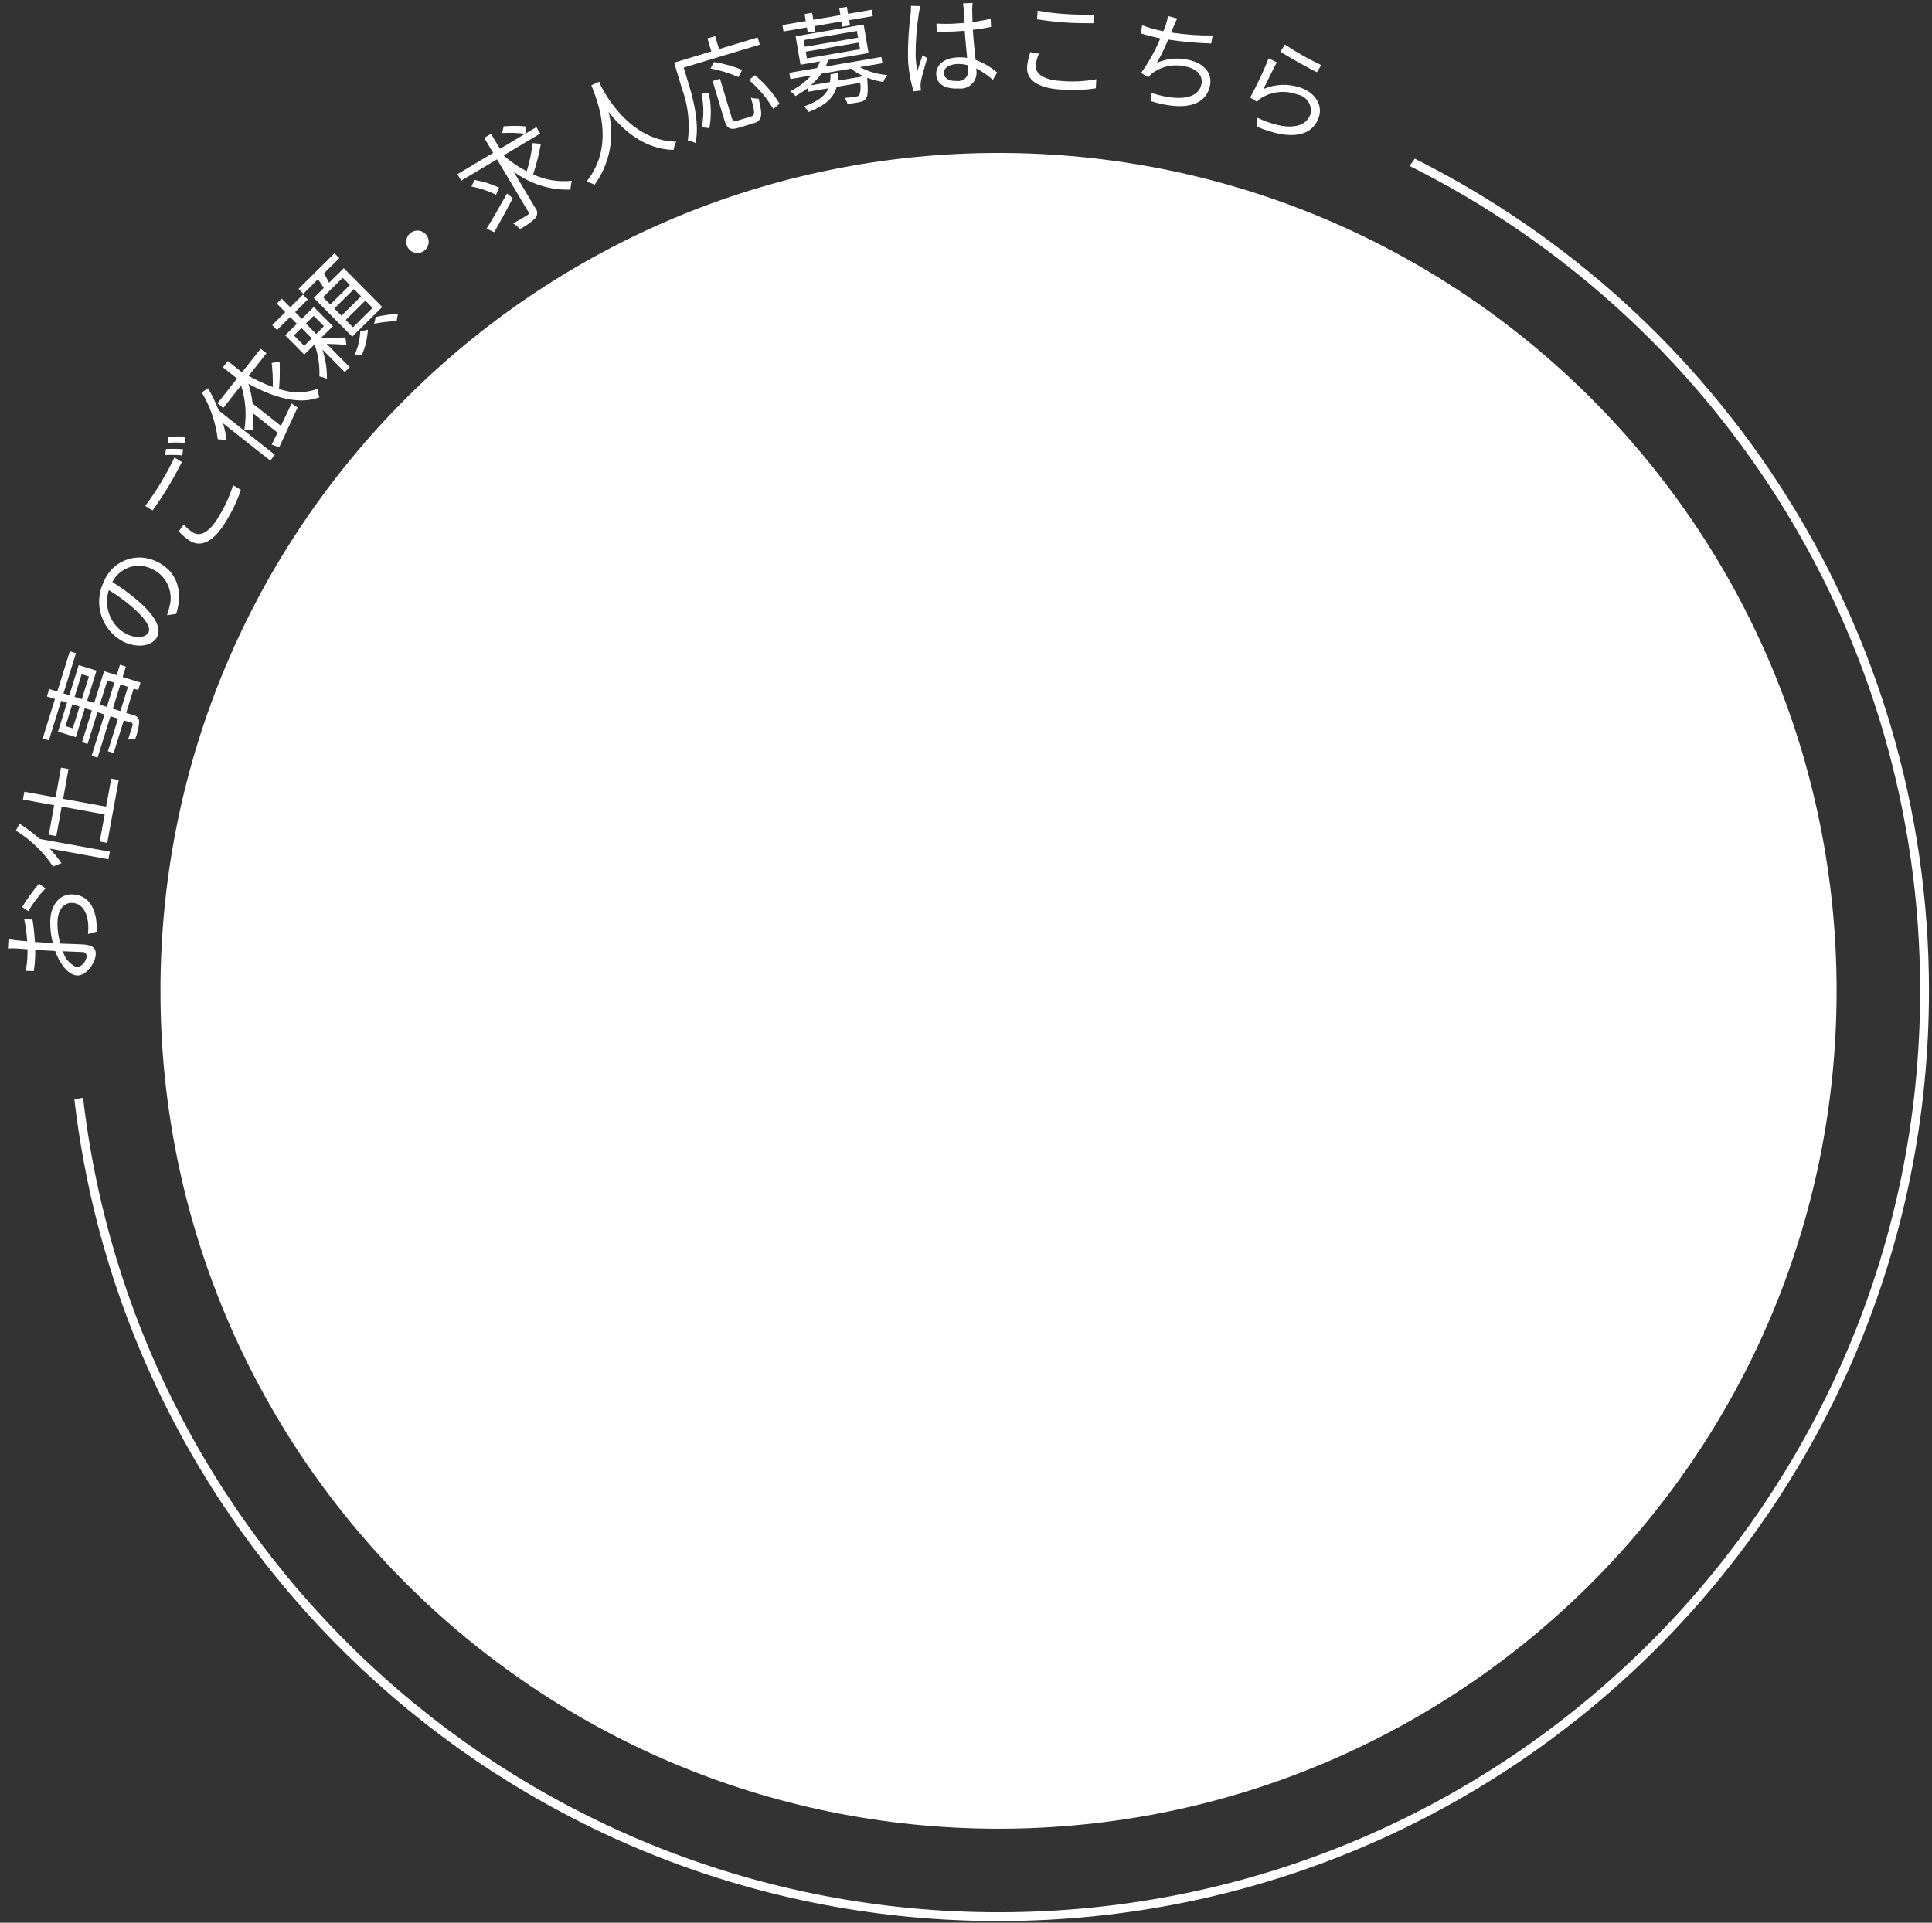 <svg width="219" height="218" viewBox="0 0 219 218" fill="none" xmlns="http://www.w3.org/2000/svg">
<rect x="0" y="0" width="219" height="218" fill="#333333" stroke="none"/>
<path d="M160.376 17.996C194.934 35.314 218.657 71.058 218.657 112.344C218.657 170.593 171.436 217.813 113.188 217.813C59.097 217.813 14.518 177.094 8.429 124.637L9.416 124.472C15.426 176.455 59.593 216.813 113.188 216.813C170.884 216.813 217.657 170.04 217.657 112.344C217.657 71.388 194.089 35.938 159.776 18.814L160.376 17.996Z" fill="white"/>
<path d="M113.188 207.344C165.655 207.344 208.188 164.811 208.188 112.344C208.188 59.877 165.655 17.344 113.188 17.344C60.721 17.344 18.188 59.877 18.188 112.344C18.188 164.811 60.721 207.344 113.188 207.344Z" fill="white"/>
<path fill-rule="evenodd" clip-rule="evenodd" d="M0.962 106.478L0.9 107.545C1.184 107.522 1.47 107.518 1.755 107.534C1.971 107.547 2.498 107.589 3.121 107.625C3.121 107.962 3.121 108.275 3.103 108.55C3.077 109.063 3.015 109.574 2.918 110.079L3.831 110.108C3.91 109.601 3.96 109.09 3.98 108.577C3.994 108.325 4 108.025 3.995 107.688C4.522 107.731 5.085 107.763 5.565 107.788L6.248 107.828C6.755 109.241 7.726 110.548 8.721 110.605C9.788 110.667 10.801 109.163 10.855 108.228C10.893 107.58 10.555 107.152 9.442 107.087C8.927 107.057 7.859 107.019 6.842 106.987C6.588 106.131 6.481 105.239 6.527 104.347C6.593 103.208 7.198 102.317 8.217 102.376C9.317 102.44 9.827 103.432 9.97 104.499C10.024 104.967 10.024 105.439 9.97 105.906L10.961 105.627C10.975 105.126 10.948 104.624 10.879 104.127C10.579 102.461 9.709 101.497 8.258 101.413C6.807 101.329 5.8 102.533 5.698 104.283C5.663 105.18 5.761 106.078 5.989 106.946L5.569 106.921C5.09 106.894 4.515 106.848 3.952 106.803C3.91 105.952 3.819 105.103 3.679 104.262L2.742 104.232C2.919 105.055 3.031 105.891 3.078 106.732C2.54 106.688 2.078 106.632 1.787 106.609C1.51 106.58 1.234 106.536 0.962 106.478ZM2.509 102.839L3.203 103.312C3.761 102.385 4.416 101.52 5.157 100.731L4.418 100.195C3.717 101.029 3.079 101.915 2.509 102.844V102.839ZM8.727 109.671C8.337 109.518 7.989 109.273 7.712 108.958C7.435 108.642 7.238 108.265 7.137 107.858C8.012 107.897 8.829 107.921 9.26 107.946C9.329 107.933 9.401 107.936 9.469 107.954C9.537 107.972 9.601 108.005 9.654 108.051C9.708 108.097 9.751 108.154 9.78 108.218C9.809 108.282 9.823 108.353 9.822 108.423C9.796 108.721 9.676 109.002 9.479 109.227C9.282 109.451 9.019 109.607 8.727 109.671ZM1.8 94.18C3.488 95.217 4.929 96.611 6.021 98.264C6.319 98.098 6.637 97.971 6.967 97.887C6.575 97.291 6.13 96.733 5.636 96.219L12.293 97.428L12.45 96.567L4.507 95.123C3.787 94.488 3.02 93.909 2.212 93.39L1.8 94.18ZM7.764 87.193L6.914 87.039L6.301 90.414L2.76 89.771L2.599 90.656L6.14 91.299L5.531 94.651L6.381 94.806L6.99 91.454L11.864 92.344L11.307 95.413L12.157 95.567L13.457 88.439L12.607 88.284L12.03 91.459L7.156 90.573L7.764 87.193ZM14.504 77.876L13.649 80.627L12.789 80.36L13.645 77.609L14.504 77.876ZM11.311 79.9L12.166 77.149L12.966 77.399L12.111 80.149L11.311 79.9ZM8.252 82.581L7.426 82.325L8.193 79.86L9.018 80.117L8.252 82.581ZM9.252 76.445L10.077 76.702L9.277 79.269L8.452 79.012L9.252 76.445ZM13.596 75.37L13.229 76.551L11.797 76.105L10.677 79.705L9.877 79.455L10.939 76.04L8.922 75.412L7.86 78.828L7.195 78.621L8.614 74.059L7.914 73.842L6.495 78.404L5.578 78.119L5.314 78.967L6.231 79.252L4.841 83.722L5.541 83.939L6.931 79.469L7.596 79.676L6.576 82.954L8.594 83.581L9.613 80.303L10.413 80.553L9.294 84.153L9.924 84.353L11.044 80.753L11.844 81.003L10.386 85.69L11.062 85.901L12.52 81.213L13.38 81.48L12.229 85.18L12.882 85.38L14.033 81.68L14.824 81.926C14.865 81.931 14.904 81.946 14.938 81.97C14.972 81.993 14.999 82.025 15.017 82.062C15.036 82.099 15.045 82.14 15.043 82.181C15.042 82.222 15.031 82.262 15.01 82.298C14.949 82.492 14.747 83.184 14.51 83.864C14.777 83.802 15.051 83.778 15.325 83.791C15.567 83.167 15.72 82.512 15.779 81.845C15.78 81.654 15.709 81.47 15.582 81.328C15.454 81.186 15.278 81.097 15.088 81.077L14.297 80.831L15.153 78.081L15.668 78.241L15.932 77.393L13.904 76.762L14.271 75.581L13.596 75.37ZM17.664 63.627C17.123 63.371 16.535 63.23 15.937 63.211C15.339 63.193 14.744 63.298 14.189 63.521C13.633 63.743 13.13 64.078 12.71 64.504C12.289 64.93 11.962 65.438 11.747 65.996C11.163 67.203 11.076 68.59 11.504 69.86C11.933 71.13 12.842 72.181 14.038 72.787C15.838 73.603 17.398 73.133 17.838 72.16C18.297 71.143 17.538 69.76 15.588 68.075C14.69 67.311 13.737 66.616 12.735 65.995C12.932 65.602 13.204 65.252 13.537 64.965C13.869 64.677 14.255 64.459 14.672 64.32C15.089 64.182 15.53 64.128 15.968 64.16C16.406 64.193 16.834 64.311 17.226 64.509C18.007 64.866 18.637 65.488 19.002 66.266C19.367 67.043 19.444 67.925 19.219 68.754C19.144 69.093 19.049 69.426 18.936 69.754L19.978 69.606C20.813 66.866 19.964 64.665 17.667 63.627H17.664ZM14.347 71.899C13.479 71.436 12.801 70.682 12.433 69.77C12.065 68.857 12.031 67.844 12.336 66.908C13.281 67.48 14.177 68.132 15.012 68.855C16.612 70.248 17.079 71.155 16.846 71.673C16.627 72.165 15.728 72.522 14.35 71.899H14.347ZM16.457 57.364L17.287 57.87C17.853 57.104 18.425 56.257 19.056 55.221C19.631 54.278 20.24 53.121 20.614 52.388L19.773 51.875C19.308 52.853 18.793 53.807 18.23 54.732C17.686 55.64 17.096 56.518 16.46 57.364H16.457ZM20.839 59.472L20.251 60.253C20.636 60.667 21.07 61.031 21.545 61.337C22.837 62.124 24.262 61.337 25.53 59.251C26.27 58.09 26.865 56.842 27.302 55.536L26.414 55.008C26.01 56.332 25.425 57.594 24.677 58.759C23.677 60.4 22.663 60.864 21.877 60.383C21.485 60.138 21.135 59.83 20.842 59.472H20.839ZM18.82 50.901L18.72 51.601C19.369 51.562 20.02 51.574 20.668 51.635L20.749 50.925C20.108 50.884 19.465 50.876 18.823 50.901H18.82ZM19.098 49.523L18.998 50.21C19.642 50.157 20.289 50.161 20.932 50.221L21.032 49.507C20.389 49.477 19.744 49.482 19.101 49.523H19.098ZM22.873 44.498C23.843 46.117 24.459 47.924 24.681 49.798C25.02 49.816 25.357 49.862 25.689 49.936C25.608 49.278 25.472 48.628 25.282 47.993L30.64 52.228L31.161 51.569L24.795 46.538C24.455 45.666 24.048 44.822 23.577 44.014L22.873 44.498ZM30.795 41.152C30.903 42.057 30.944 42.97 30.918 43.881C29.977 43.528 29.062 43.107 28.182 42.621L30.206 40.059L29.547 39.538L27.433 42.213L25.823 40.94L25.265 41.646L26.875 42.919L24.65 45.734L25.309 46.255L27.326 43.704C27.849 45.328 27.975 47.054 27.693 48.736C28.01 48.705 28.329 48.696 28.647 48.71C28.715 48.103 28.738 47.492 28.715 46.882L31.465 49.055C31.216 49.563 30.989 50.025 30.794 50.407L31.643 50.726C32.21 49.506 33 47.79 33.736 46.2L33.051 45.75C32.651 46.609 32.237 47.478 31.844 48.284L28.633 45.746C28.547 44.991 28.388 44.246 28.159 43.521C31.113 45.106 33.892 45.921 36.208 45.048C36.1 44.738 36.036 44.415 36.018 44.087C34.6 44.598 33.05 44.605 31.628 44.105C31.718 43.08 31.74 42.05 31.694 41.022L30.795 41.152ZM39.665 32.318L37.441 34.524L36.621 33.697L38.845 31.497L39.665 32.318ZM40.933 33.596L38.709 35.802L37.897 34.984L40.121 32.778L40.933 33.596ZM42.233 34.909L40.009 37.109L39.188 36.279L41.412 34.079L42.233 34.909ZM35.568 33.778L39.928 38.178L43.328 34.806L38.968 30.406L37.306 32.054C37.129 31.722 36.919 31.354 36.725 30.991L38.463 29.267L37.914 28.713L33.832 32.761L34.382 33.314L36.043 31.667C36.283 31.982 36.503 32.312 36.701 32.654L35.568 33.778ZM33.318 38.037L34.17 37.192L35.336 38.368L34.484 39.213L33.318 38.037ZM36.725 36.99L35.839 37.869L34.673 36.693L35.559 35.814L36.725 36.99ZM39.156 38.265C38.731 38.265 36.966 38.324 36.414 38.381L36.372 38.338L37.735 36.986L35.572 34.804L34.208 36.157L33.448 35.39L34.888 33.961L34.339 33.408L32.899 34.836L31.935 33.864L31.373 34.422L32.336 35.393L30.853 36.864L31.403 37.418L32.888 35.944L33.649 36.711L32.328 38.021L34.491 40.203L35.659 39.045C36.072 40.21 36.257 41.444 36.204 42.679C36.497 42.742 36.783 42.832 37.06 42.946C37.074 41.821 36.901 40.702 36.548 39.634L39.083 42.191L39.645 41.633L37.025 38.991C37.789 39.011 38.79 39.05 39.265 39.119L39.156 38.265ZM40.83 37.601C40.795 38.538 40.566 39.457 40.157 40.301C40.437 40.285 40.717 40.285 40.997 40.301C41.407 39.377 41.644 38.386 41.697 37.377L40.83 37.601ZM42.412 36.709C43.247 36.533 44.097 36.437 44.951 36.422L45.107 35.591C44.257 35.63 43.413 35.748 42.585 35.946L42.412 36.709ZM46.541 26.409C46.342 26.563 46.193 26.773 46.114 27.012C46.034 27.251 46.027 27.508 46.093 27.751C46.159 27.994 46.296 28.211 46.486 28.377C46.677 28.541 46.911 28.646 47.161 28.678C47.411 28.71 47.664 28.666 47.89 28.554C48.115 28.442 48.302 28.265 48.427 28.046C48.551 27.827 48.609 27.577 48.591 27.326C48.573 27.074 48.481 26.834 48.327 26.635C48.225 26.503 48.098 26.392 47.953 26.309C47.809 26.226 47.649 26.172 47.483 26.151C47.317 26.13 47.149 26.142 46.988 26.186C46.827 26.23 46.677 26.306 46.545 26.409H46.541ZM57.477 21.942C56.65 23.414 55.763 24.949 55.157 25.926L56.027 26.326C56.637 25.263 57.427 23.815 58.12 22.477L57.477 21.942ZM56.577 21.276C55.694 20.859 54.757 20.566 53.794 20.406L53.44 21.149C54.407 21.329 55.344 21.646 56.223 22.089L56.577 21.276ZM56.925 15.086C57.792 15.035 58.663 15.064 59.525 15.173L59.688 14.344C58.824 14.26 57.953 14.254 57.088 14.327L56.925 15.086ZM60.375 16.229C60.251 17.312 60.027 18.381 59.708 19.423C58.796 18.957 57.945 18.381 57.174 17.706L57.112 17.606L61.236 15.147L60.8 14.414L56.675 16.874L55.661 15.174L54.887 15.635L55.902 17.335L51.85 19.751L52.286 20.484L56.339 18.067L59.862 23.975C59.892 24.007 59.914 24.046 59.925 24.089C59.936 24.131 59.936 24.176 59.925 24.219C59.914 24.261 59.893 24.3 59.863 24.333C59.833 24.365 59.796 24.389 59.754 24.403C59.565 24.53 58.894 24.93 58.171 25.334C58.447 25.517 58.701 25.732 58.929 25.972C59.575 25.641 60.171 25.219 60.699 24.72C60.834 24.545 60.902 24.327 60.891 24.105C60.879 23.884 60.789 23.674 60.636 23.514L58.213 19.451C60.069 20.854 62.35 21.576 64.675 21.496C64.676 21.157 64.729 20.82 64.832 20.496C63.327 20.663 61.806 20.414 60.432 19.778C60.806 18.643 61.1 17.482 61.31 16.305L60.375 16.229ZM67.03 9.665C67.593 11.148 69.903 16.385 66.459 20.619C66.787 20.678 67.103 20.792 67.394 20.954C68.251 19.775 68.837 18.421 69.112 16.99C69.388 15.559 69.344 14.084 68.986 12.671C70.486 14.634 72.929 16.912 76.352 17.002C76.397 16.674 76.501 16.356 76.661 16.066C71.7 15.999 68.87 11.188 68.131 9.782C68.06 9.591 67.983 9.415 67.931 9.268L67.03 9.665ZM86.13 5.065L85.884 4.249L81.506 5.57L81.062 4.099L80.189 4.362L80.633 5.833L76.416 7.105L77.31 10.069C78 11.948 78.226 13.965 77.968 15.95C78.269 15.998 78.561 16.087 78.838 16.214C79.291 14.185 78.675 11.563 78.149 9.814L77.501 7.666L86.13 5.065ZM84.13 7.923C83.108 7.51 82.043 7.213 80.955 7.038L80.535 7.766C81.627 7.971 82.692 8.297 83.711 8.739L84.13 7.923ZM80.408 14.536C80.649 13.223 80.626 11.874 80.34 10.57L79.507 10.634C79.788 11.879 79.801 13.17 79.546 14.42L80.408 14.536ZM83.619 13.668C83.182 13.8 83.069 13.759 82.951 13.368L81.614 8.933L80.775 9.186L82.113 13.621C82.4 14.575 82.751 14.782 83.751 14.481L85.428 13.975C86.405 13.675 86.471 13.109 85.991 11.185C85.696 11.193 85.401 11.156 85.117 11.073C85.589 12.761 85.606 13.073 85.135 13.211L83.619 13.668ZM84.902 9.068C85.991 10.012 86.922 11.123 87.662 12.36L88.37 11.76C87.622 10.536 86.676 9.445 85.57 8.531L84.902 9.068ZM91.563 3.706L92.415 3.56L92.315 2.969L95.391 2.44L95.491 3.032L96.355 2.884L96.255 2.292L98.941 1.831L98.817 1.11L96.131 1.571L95.995 0.778L95.132 0.926L95.268 1.719L92.192 2.247L92.056 1.454L91.204 1.6L91.34 2.393L88.69 2.848L88.814 3.57L91.464 3.115L91.563 3.706ZM94.958 9.152C94.983 8.868 94.995 8.586 94.992 8.282L94.14 8.428C94.148 8.721 94.129 9.014 94.083 9.303L91.906 9.676C92.36 9.291 92.763 8.849 93.106 8.362L96.466 7.785C96.904 8.131 97.383 8.422 97.893 8.649L94.958 9.152ZM91.337 5.864L97.359 4.831L97.489 5.588L91.467 6.622L91.337 5.864ZM91.112 4.551L97.133 3.517L97.263 4.275L91.241 5.308L91.112 4.551ZM100.026 7.174L99.905 6.464L93.587 7.549C93.702 7.297 93.796 7.062 93.887 6.803L98.454 6.019L97.9 2.789L90.188 4.115L90.739 7.344L92.952 6.965C92.858 7.228 92.738 7.481 92.594 7.72L89.471 8.256L89.593 8.966L91.971 8.558C91.281 9.295 90.466 9.904 89.564 10.358C89.802 10.498 90.011 10.681 90.181 10.897C90.647 10.629 91.097 10.333 91.526 10.009L91.595 10.409L93.914 10.009C93.567 10.824 92.767 11.485 91.114 12.085C91.336 12.252 91.524 12.459 91.669 12.696C93.655 11.917 94.515 11.038 94.835 9.85L97.497 9.394C97.591 9.858 97.56 10.338 97.407 10.785C97.308 10.885 97.174 10.943 97.033 10.947C96.607 11.023 96.177 11.076 95.745 11.107C95.897 11.313 96.007 11.546 96.07 11.794C96.67 11.716 97.212 11.635 97.491 11.562C97.623 11.548 97.75 11.507 97.864 11.441C97.979 11.376 98.079 11.287 98.157 11.18C98.376 10.899 98.405 10.285 98.305 8.926L98.299 8.817C98.887 9.045 99.499 9.205 100.123 9.296C100.235 9.015 100.386 8.751 100.573 8.512C99.489 8.426 98.434 8.12 97.473 7.612L100.026 7.174ZM106.983 8.307C106.954 7.719 107.571 7.307 108.47 7.261C108.885 7.243 109.3 7.287 109.702 7.394C109.722 7.549 109.729 7.694 109.734 7.813C109.773 7.99 109.769 8.174 109.723 8.349C109.677 8.524 109.589 8.685 109.467 8.82C109.345 8.954 109.193 9.057 109.023 9.12C108.853 9.183 108.671 9.205 108.491 9.183C107.641 9.224 107.025 8.917 106.996 8.306L106.983 8.307ZM110.236 0.339L109.158 0.391C109.191 0.591 109.231 0.916 109.241 1.12L109.313 2.606C108.942 2.637 108.559 2.667 108.188 2.685C107.468 2.72 106.831 2.715 106.145 2.685L106.189 3.585C106.898 3.599 107.523 3.605 108.207 3.571C108.59 3.553 108.973 3.522 109.356 3.492C109.416 4.474 109.545 5.645 109.626 6.566C109.255 6.51 108.88 6.492 108.506 6.513C106.935 6.589 106.075 7.436 106.124 8.443C106.177 9.521 107.095 10.114 108.701 10.036C108.973 10.066 109.248 10.034 109.505 9.941C109.762 9.849 109.995 9.699 110.186 9.503C110.377 9.308 110.521 9.071 110.606 8.811C110.692 8.552 110.718 8.276 110.681 8.005L110.669 7.753C111.343 8.112 111.973 8.548 112.546 9.053L113.035 8.224C112.311 7.604 111.482 7.119 110.586 6.793C110.486 5.793 110.347 4.593 110.276 3.384C110.993 3.301 111.685 3.195 112.339 3.055L112.294 2.132C111.614 2.293 110.927 2.419 110.234 2.509C110.218 1.945 110.203 1.381 110.199 1.057C110.209 0.819 110.226 0.579 110.249 0.338L110.236 0.339ZM104.318 0.698L103.259 0.666C103.266 0.951 103.256 1.236 103.229 1.52C103.006 3.202 102.904 4.898 102.922 6.594C102.968 7.872 103.184 9.138 103.562 10.359L104.398 10.259C104.38 10.127 104.36 9.959 104.354 9.84C104.338 9.66 104.346 9.478 104.376 9.299C104.467 8.705 104.851 7.461 105.098 6.608L104.588 6.248C104.408 6.748 104.156 7.495 103.988 8.048C103.881 7.5 103.814 6.945 103.788 6.387C103.777 4.76 103.899 3.134 104.153 1.527C104.194 1.247 104.253 0.97 104.331 0.697L104.318 0.698ZM117.618 1.217L117.548 2.199C118.489 2.338 119.502 2.47 120.699 2.555C121.813 2.634 123.124 2.644 123.942 2.642L124.012 1.66C123.144 1.682 121.917 1.679 120.767 1.597C119.716 1.532 118.671 1.405 117.635 1.216L117.618 1.217ZM117.753 6.076L116.79 5.911C116.607 6.445 116.483 6.997 116.42 7.557C116.313 9.066 117.669 9.969 120.099 10.142C121.47 10.265 122.851 10.222 124.212 10.013L124.273 8.983C122.913 9.241 121.522 9.304 120.144 9.17C118.229 9.034 117.344 8.333 117.405 7.423C117.454 6.957 117.577 6.502 117.77 6.075L117.753 6.076ZM133.429 2.09L132.393 1.827C132.342 2.156 132.262 2.48 132.155 2.795C132.09 3.002 131.992 3.252 131.873 3.546L131.673 3.507C130.925 3.35 130.189 3.137 129.473 2.87L129.306 3.791C130.034 4.014 130.773 4.199 131.52 4.346H131.531C130.956 5.734 130.223 7.051 129.347 8.271L130.168 8.761C130.303 8.584 130.461 8.426 130.638 8.291C131.171 7.9 131.783 7.631 132.431 7.502C133.079 7.373 133.748 7.388 134.39 7.545C135.768 7.814 136.364 8.645 136.19 9.523C135.812 11.454 133.071 11.407 130.425 10.499L130.479 11.475C133.979 12.563 136.679 12.137 137.16 9.688C137.429 8.31 136.52 7.143 134.648 6.777C133.469 6.512 132.235 6.635 131.132 7.129C131.619 6.281 132.048 5.401 132.417 4.495C134.032 4.739 135.661 4.886 137.294 4.935L137.459 4.026C135.886 4.044 134.314 3.933 132.759 3.694C132.871 3.434 132.95 3.217 133.022 3.036C133.16 2.744 133.302 2.391 133.446 2.089L133.429 2.09ZM145.65 5.067L145.139 5.86C145.928 6.382 148.239 7.691 149.274 8.193L149.774 7.386C148.351 6.712 146.978 5.937 145.667 5.066L145.65 5.067ZM144.722 7.061L143.805 6.623C143.193 8.142 142.494 9.625 141.712 11.064L142.489 11.544C142.635 11.36 142.814 11.205 143.017 11.086C143.619 10.727 144.294 10.506 144.992 10.441C145.69 10.377 146.394 10.469 147.052 10.711C147.299 10.753 147.534 10.844 147.744 10.98C147.955 11.115 148.135 11.292 148.276 11.499C148.416 11.706 148.513 11.94 148.56 12.185C148.608 12.431 148.605 12.684 148.552 12.928C148.042 14.491 145.952 14.956 142.489 13.335L142.457 14.359C146.584 16.097 148.837 15.305 149.503 13.259C149.938 11.924 149.117 10.496 147.372 9.926C146.008 9.462 144.519 9.526 143.2 10.105C143.578 9.42 144.326 7.784 144.739 7.06L144.722 7.061Z" fill="white"/>
</svg>
